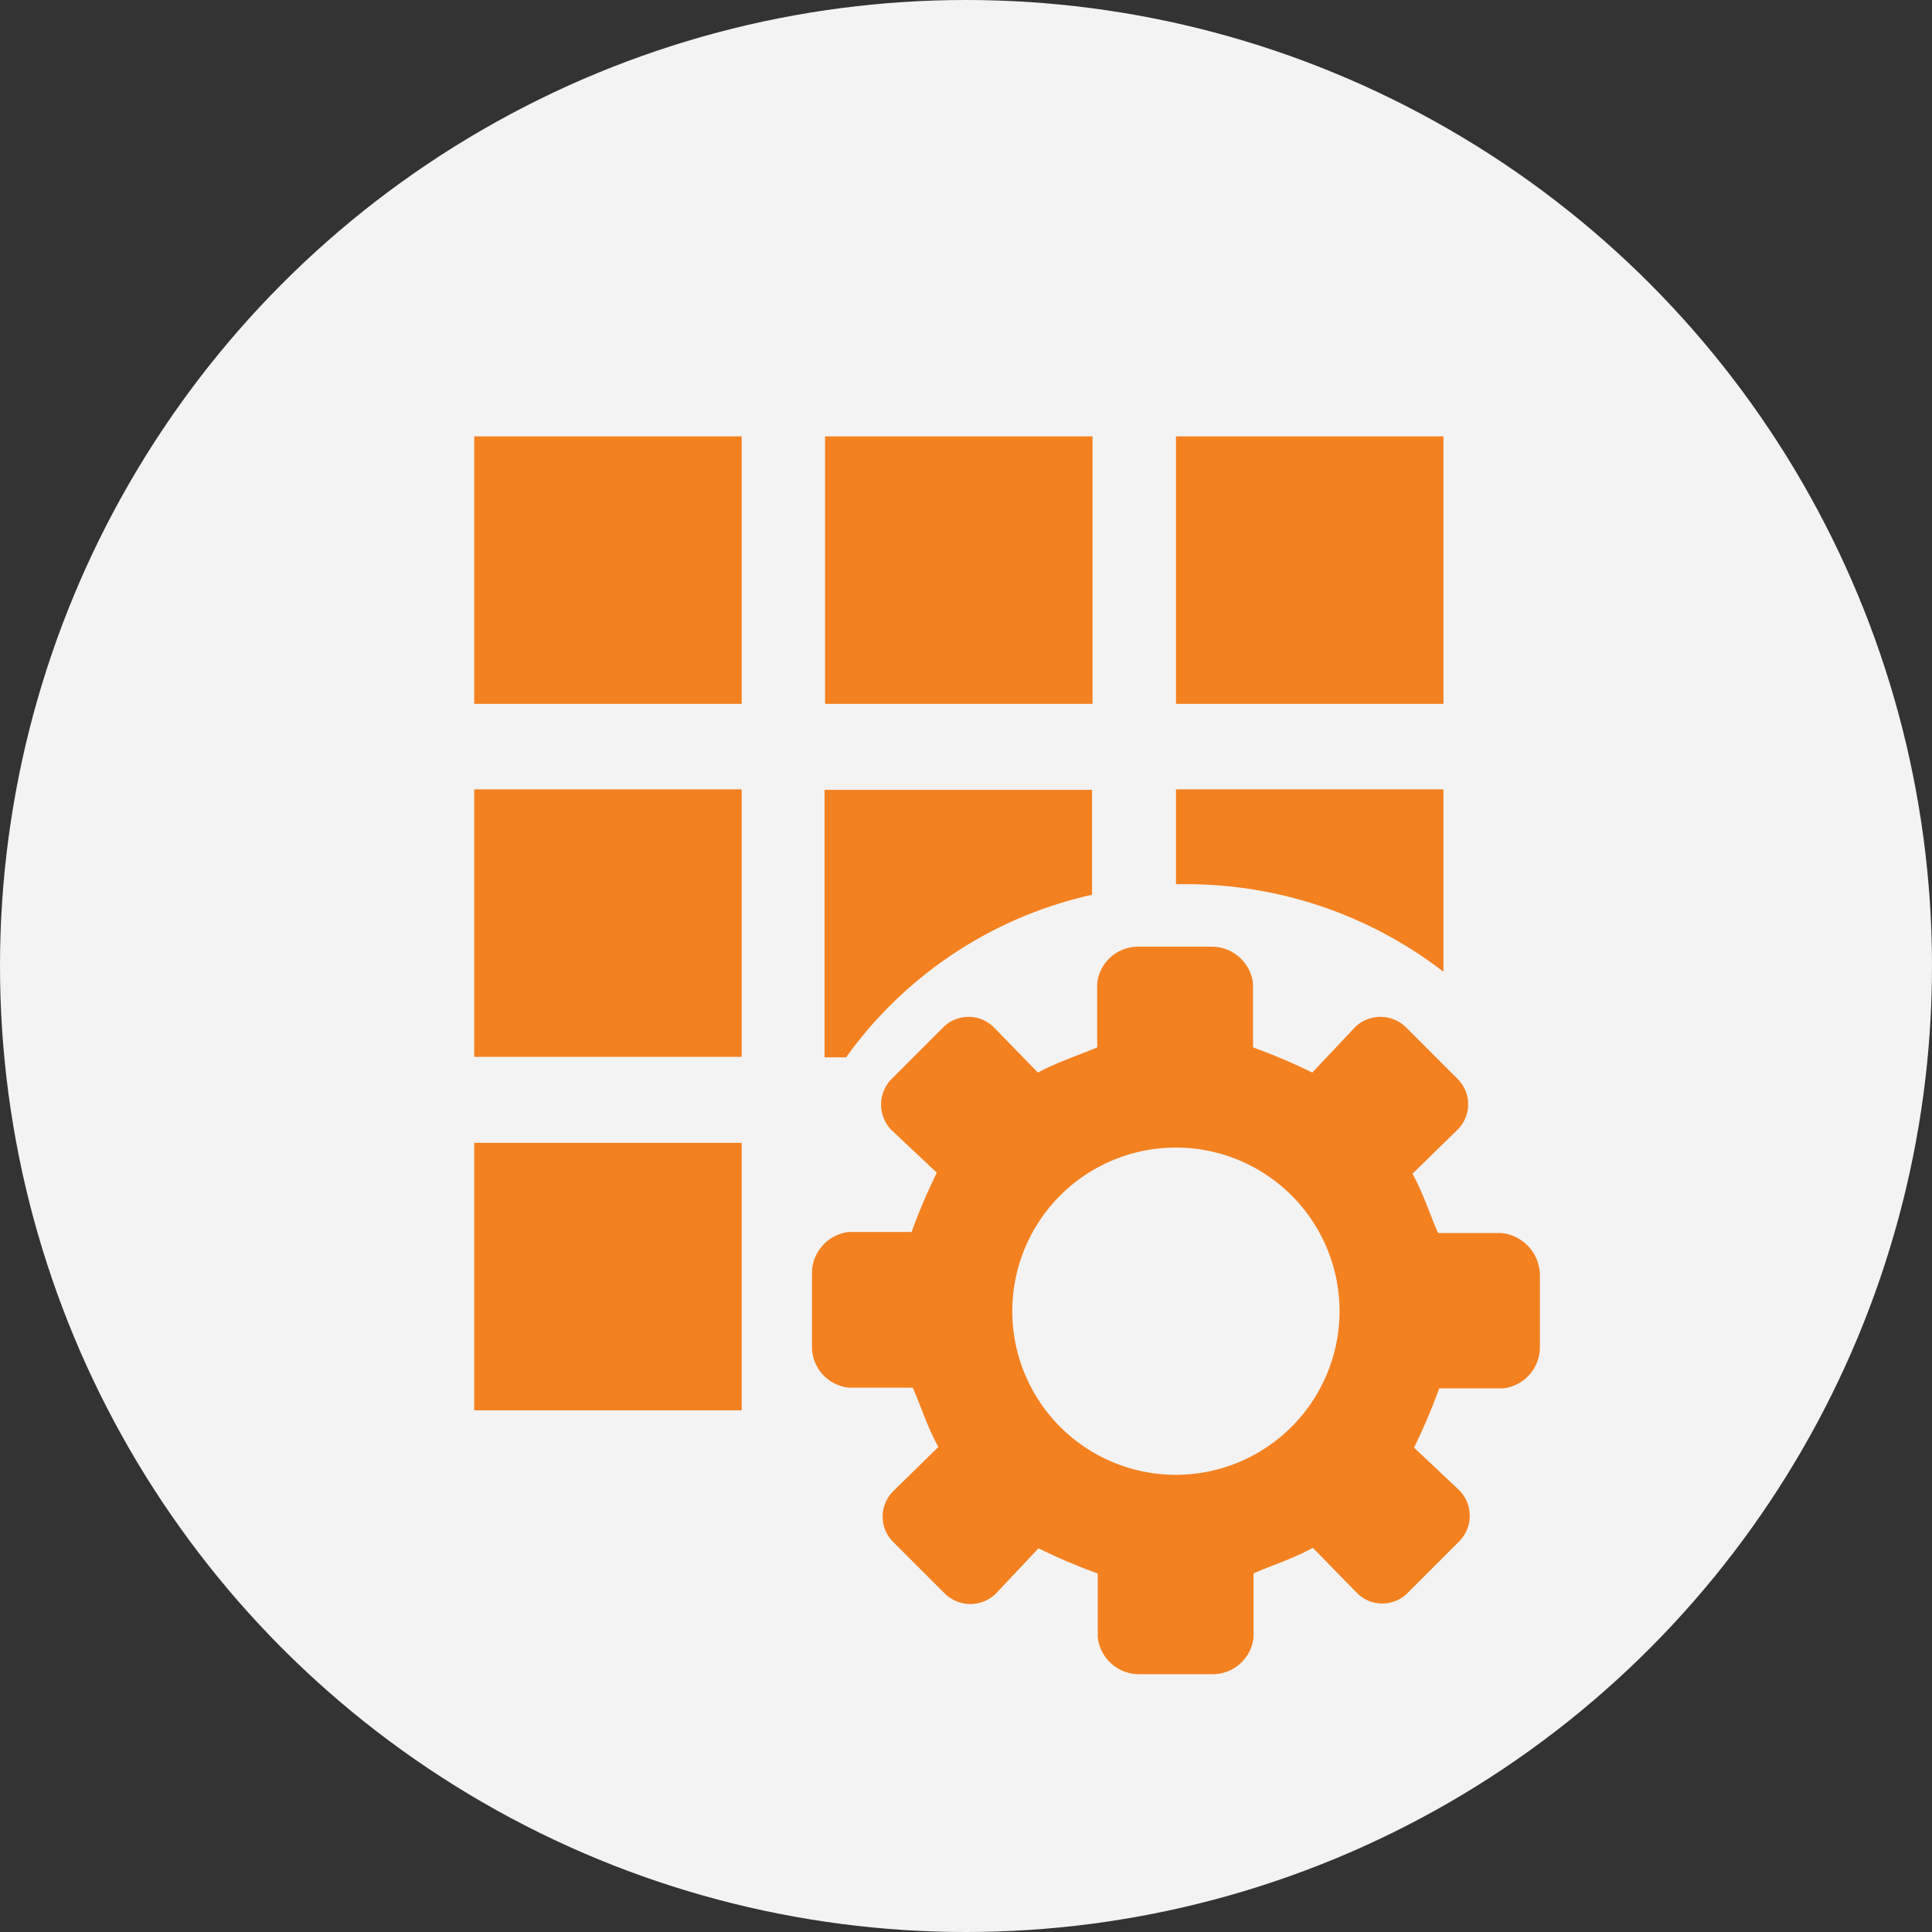 <svg xmlns="http://www.w3.org/2000/svg" width="55" height="55" viewBox="0 0 55 55">
  <rect x="0" y="0" width="55" height="55" fill="#333333" stroke="none"/>
  <g id="Group_2479" data-name="Group 2479" transform="translate(-847 -3083)">
    <circle id="Ellipse_18" data-name="Ellipse 18" cx="27.5" cy="27.5" r="27.5" transform="translate(847 3083)" fill="#f3f3f3"/>
    <g id="CUSTOMIZATION" transform="translate(834 3085.423)">
      <g id="Group_8324" data-name="Group 8324" transform="translate(26.5 10)">
        <path id="Path_7025" data-name="Path 7025" d="M26.5,10h7.615v7.615H26.5V10Z" transform="translate(-26.5 -10)" fill="#f48120"/>
        <path id="Path_7026" data-name="Path 7026" d="M110.548,115.452h-1.822c-.179-.373-.418-1.135-.732-1.687l1.284-1.254a1.018,1.018,0,0,0,0-1.448l-1.463-1.463a1.036,1.036,0,0,0-1.463,0l-1.209,1.284a16.493,16.493,0,0,0-1.687-.717v-1.822a1.183,1.183,0,0,0-1.18-1.045H100.2a1.171,1.171,0,0,0-1.18,1.045v1.822c-.373.164-1.135.418-1.687.717L96.081,109.6a1.018,1.018,0,0,0-1.448,0l-1.463,1.463a1.036,1.036,0,0,0,0,1.463l1.284,1.209a16.5,16.5,0,0,0-.717,1.687H91.945A1.183,1.183,0,0,0,90.9,116.6v2.075a1.171,1.171,0,0,0,1.045,1.179h1.822c.179.373.418,1.135.732,1.687L93.214,122.8a1.018,1.018,0,0,0,0,1.448l1.463,1.463a1.036,1.036,0,0,0,1.463,0l1.209-1.284a16.5,16.5,0,0,0,1.687.717v1.822a1.183,1.183,0,0,0,1.18,1.045h2.075a1.171,1.171,0,0,0,1.18-1.045v-1.822c.373-.179,1.135-.418,1.687-.732l1.254,1.284a1.018,1.018,0,0,0,1.448,0l1.463-1.463a1.036,1.036,0,0,0,0-1.463l-1.284-1.209a16.5,16.5,0,0,0,.717-1.687h1.822a1.183,1.183,0,0,0,1.045-1.18v-2.075a1.219,1.219,0,0,0-1.075-1.165Zm-9.287,6.883a4.658,4.658,0,1,1,4.658-4.658,4.664,4.664,0,0,1-4.658,4.658Z" transform="translate(-81.285 -92.773)" fill="#f48120"/>
        <path id="Path_7027" data-name="Path 7027" d="M93.4,10h7.615v7.615H93.4Z" transform="translate(-83.412 -10)" fill="#f48120"/>
        <path id="Path_7028" data-name="Path 7028" d="M160.3,10h7.615v7.615H160.3Z" transform="translate(-140.323 -10)" fill="#f48120"/>
        <path id="Path_7029" data-name="Path 7029" d="M26.5,77.3h7.615v7.615H26.5V77.3Z" transform="translate(-26.5 -67.252)" fill="#f48120"/>
        <path id="Path_7030" data-name="Path 7030" d="M26.5,144.7h7.615v7.615H26.5V144.7Z" transform="translate(-26.5 -124.589)" fill="#f48120"/>
        <path id="Path_7031" data-name="Path 7031" d="M160.584,80a11.969,11.969,0,0,1,7.331,2.493V77.3H160.3V80Z" transform="translate(-140.323 -67.252)" fill="#f48120"/>
        <path id="Path_7032" data-name="Path 7032" d="M100.915,80.386V77.4H93.3v7.615h.612A11.754,11.754,0,0,1,100.915,80.386Z" transform="translate(-83.326 -67.337)" fill="#f48120"/>
      </g>
    </g>
  </g>
</svg>
